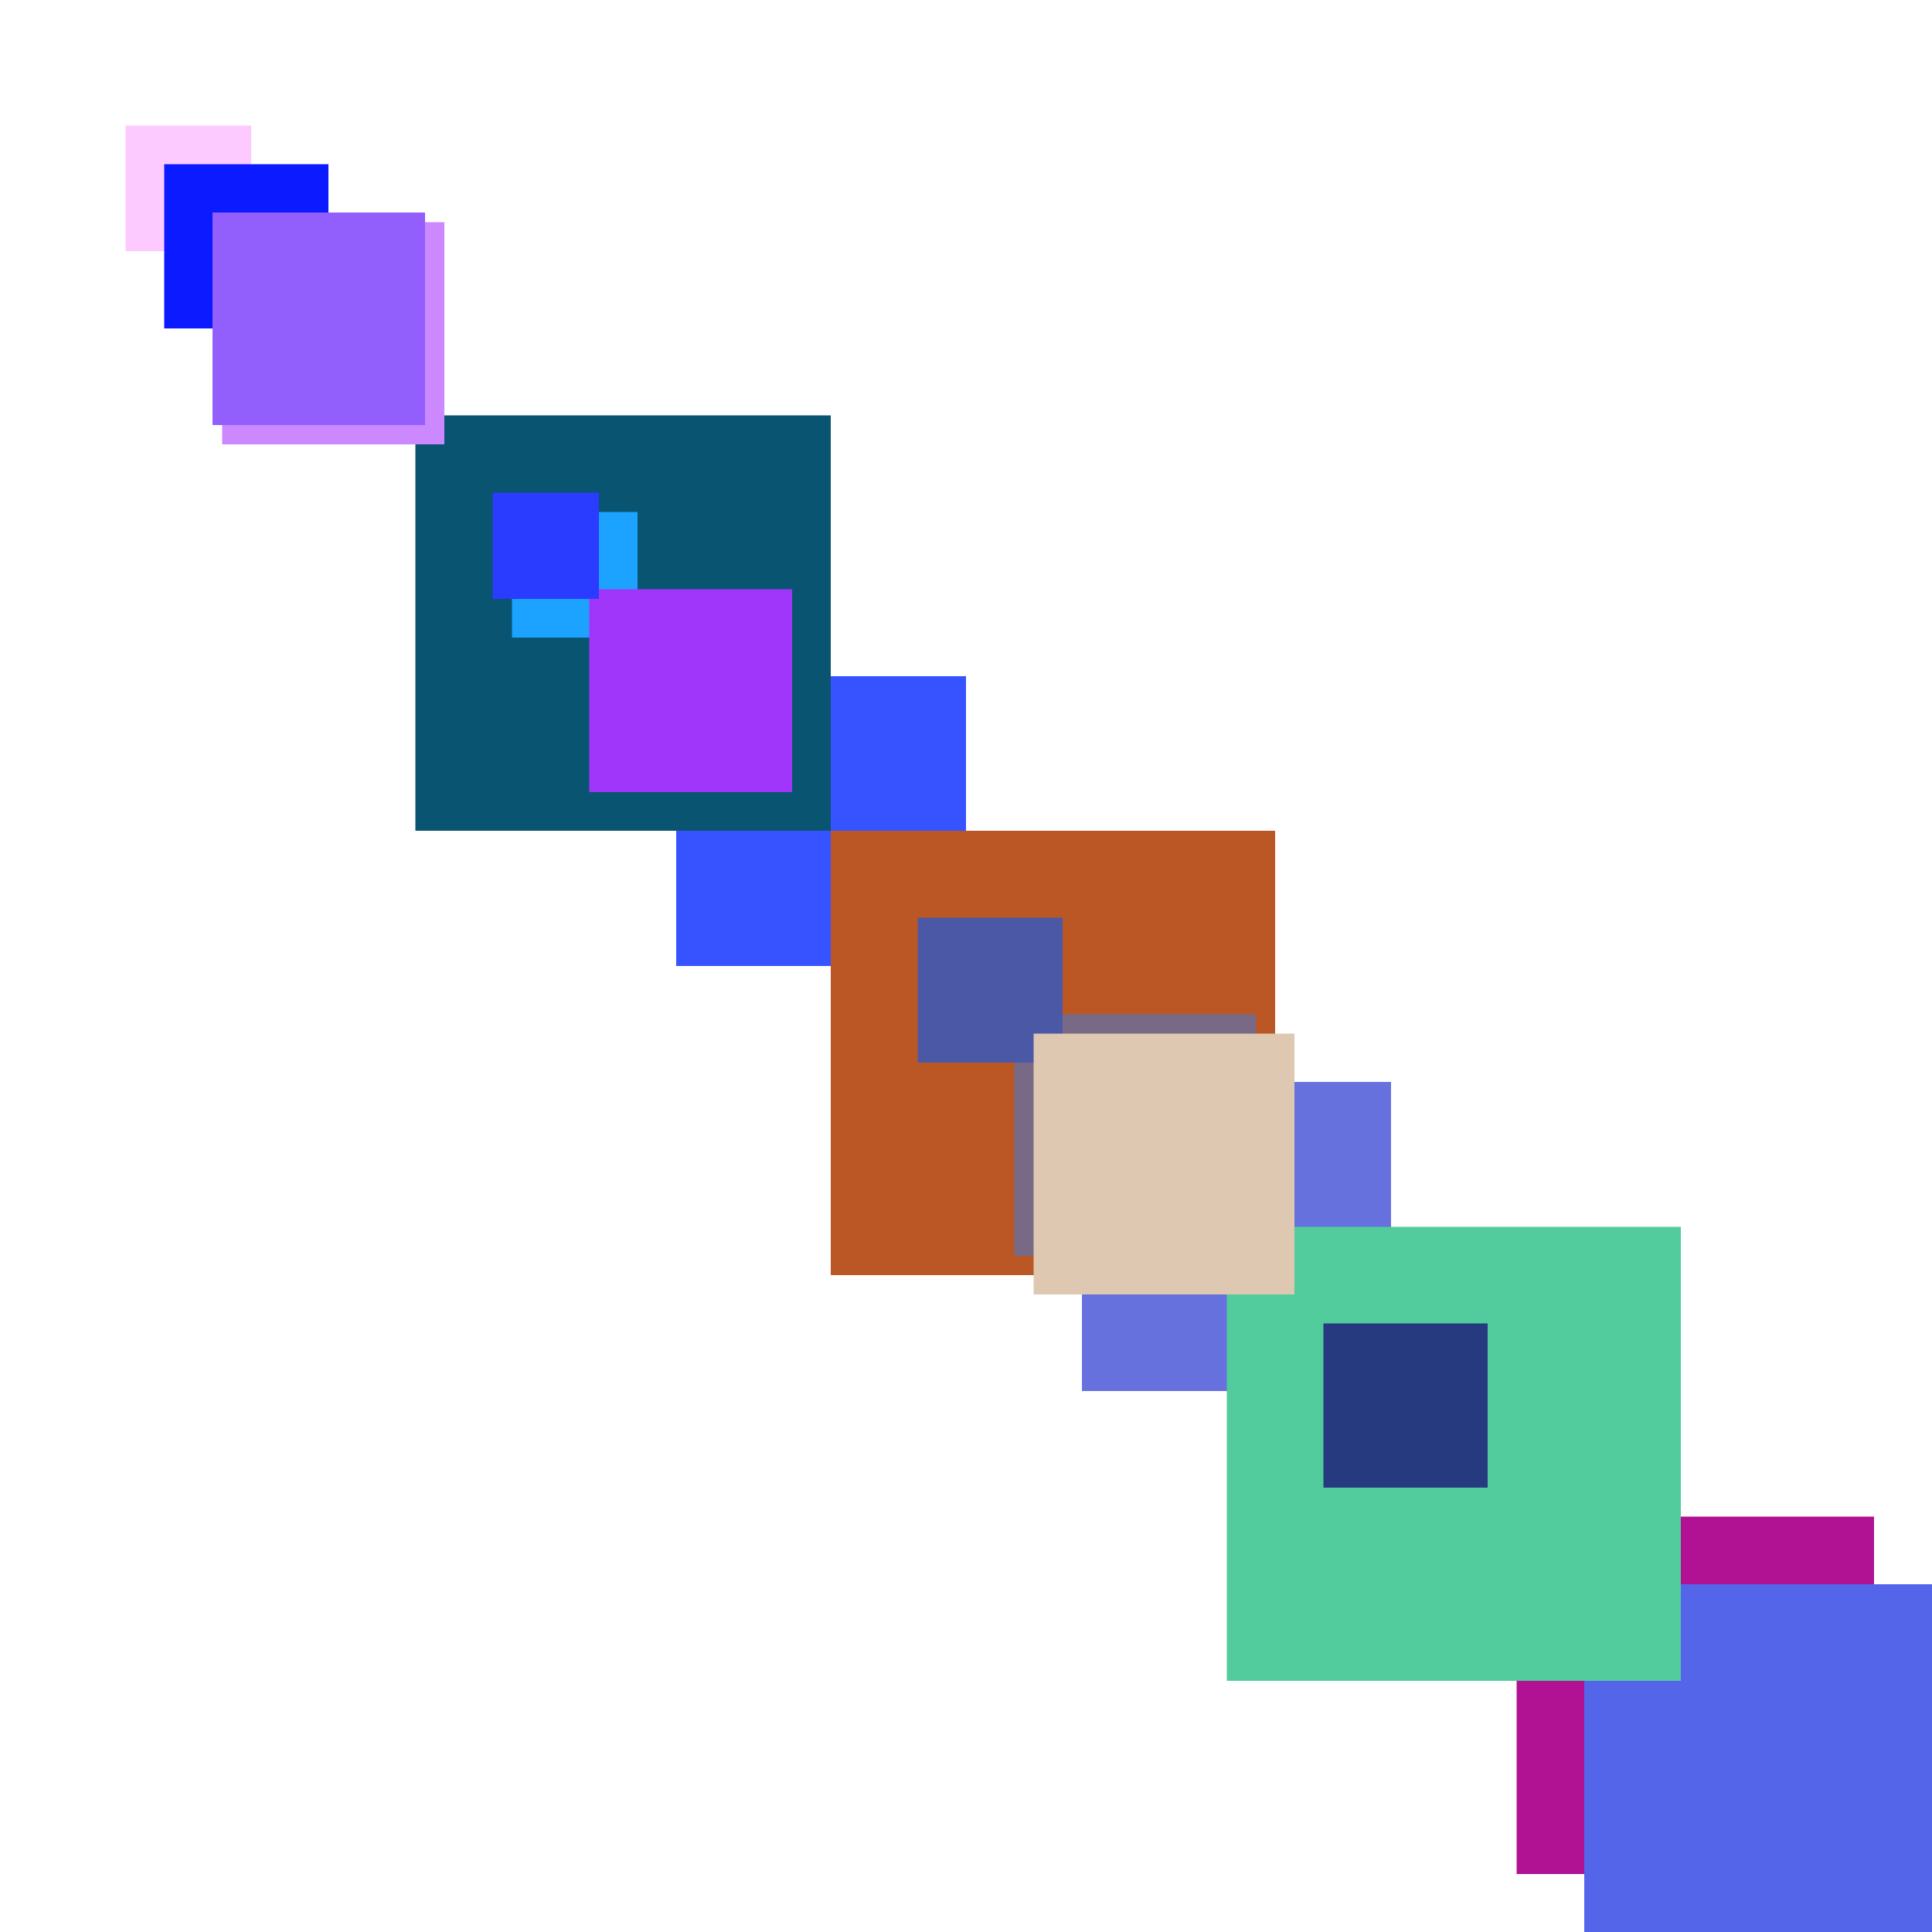 <svg xmlns="http://www.w3.org/2000/svg" viewBox="0 0 200 200"><rect x="175" y="175" width="41" height="41" fill="rgb(226,26,126)"><animate attributeName="opacity" values="1;0.5;1" dur="1011ms" repeatCount="indefinite" begin="511ms" /></rect><rect x="98" y="98" width="18" height="18" fill="rgb(8,143,128)"><animate attributeName="opacity" values="1;0.5;1" dur="1068ms" repeatCount="indefinite" begin="568ms" /></rect><rect x="70" y="70" width="30" height="30" fill="rgb(55,83,340)"><animate attributeName="opacity" values="1;0.5;1" dur="560ms" repeatCount="indefinite" begin="60ms" /></rect><rect x="146" y="146" width="26" height="26" fill="rgb(71,59,296)"><animate attributeName="opacity" values="1;0.5;1" dur="1596ms" repeatCount="indefinite" begin="1096ms" /></rect><rect x="132" y="132" width="12" height="12" fill="rgb(147,201,162)"><animate attributeName="opacity" values="1;0.5;1" dur="2222ms" repeatCount="indefinite" begin="1722ms" /></rect><rect x="138" y="138" width="18" height="18" fill="rgb(53,27,8)"><animate attributeName="opacity" values="1;0.5;1" dur="2228ms" repeatCount="indefinite" begin="1728ms" /></rect><rect x="157" y="157" width="37" height="37" fill="rgb(177,18,147)"><animate attributeName="opacity" values="1;0.5;1" dur="807ms" repeatCount="indefinite" begin="307ms" /></rect><rect x="13" y="13" width="13" height="13" fill="rgb(253,202,283)"><animate attributeName="opacity" values="1;0.5;1" dur="1303ms" repeatCount="indefinite" begin="803ms" /></rect><rect x="86" y="86" width="46" height="46" fill="rgb(186,87,36)"><animate attributeName="opacity" values="1;0.5;1" dur="2416ms" repeatCount="indefinite" begin="1916ms" /></rect><rect x="17" y="17" width="17" height="17" fill="rgb(12,26,327)"><animate attributeName="opacity" values="1;0.5;1" dur="1707ms" repeatCount="indefinite" begin="1207ms" /></rect><rect x="112" y="112" width="32" height="32" fill="rgb(102,113,222)"><animate attributeName="opacity" values="1;0.5;1" dur="1802ms" repeatCount="indefinite" begin="1302ms" /></rect><rect x="43" y="43" width="43" height="43" fill="rgb(8,84,113)"><animate attributeName="opacity" values="1;0.5;1" dur="1093ms" repeatCount="indefinite" begin="593ms" /></rect><rect x="105" y="105" width="25" height="25" fill="rgb(120,106,135)"><animate attributeName="opacity" values="1;0.5;1" dur="1475ms" repeatCount="indefinite" begin="975ms" /></rect><rect x="23" y="23" width="23" height="23" fill="rgb(203,136,293)"><animate attributeName="opacity" values="1;0.5;1" dur="1073ms" repeatCount="indefinite" begin="573ms" /></rect><rect x="164" y="164" width="44" height="44" fill="rgb(84,101,234)"><animate attributeName="opacity" values="1;0.5;1" dur="1054ms" repeatCount="indefinite" begin="554ms" /></rect><rect x="53" y="53" width="13" height="13" fill="rgb(28,162,283)"><animate attributeName="opacity" values="1;0.5;1" dur="2303ms" repeatCount="indefinite" begin="1803ms" /></rect><rect x="127" y="127" width="47" height="47" fill="rgb(82,204,157)"><animate attributeName="opacity" values="1;0.5;1" dur="777ms" repeatCount="indefinite" begin="277ms" /></rect><rect x="61" y="61" width="21" height="21" fill="rgb(161,54,251)"><animate attributeName="opacity" values="1;0.5;1" dur="1991ms" repeatCount="indefinite" begin="1491ms" /></rect><rect x="22" y="22" width="22" height="22" fill="rgb(147,95,252)"><animate attributeName="opacity" values="1;0.5;1" dur="1552ms" repeatCount="indefinite" begin="1052ms" /></rect><rect x="95" y="95" width="15" height="15" fill="rgb(75,88,165)"><animate attributeName="opacity" values="1;0.5;1" dur="1225ms" repeatCount="indefinite" begin="725ms" /></rect><rect x="137" y="137" width="17" height="17" fill="rgb(37,58,127)"><animate attributeName="opacity" values="1;0.5;1" dur="627ms" repeatCount="indefinite" begin="127ms" /></rect><rect x="107" y="107" width="27" height="27" fill="rgb(222,200,177)"><animate attributeName="opacity" values="1;0.5;1" dur="517ms" repeatCount="indefinite" begin="17ms" /></rect><rect x="51" y="51" width="11" height="11" fill="rgb(41,60,281)"><animate attributeName="opacity" values="1;0.5;1" dur="621ms" repeatCount="indefinite" begin="121ms" /></rect></svg>